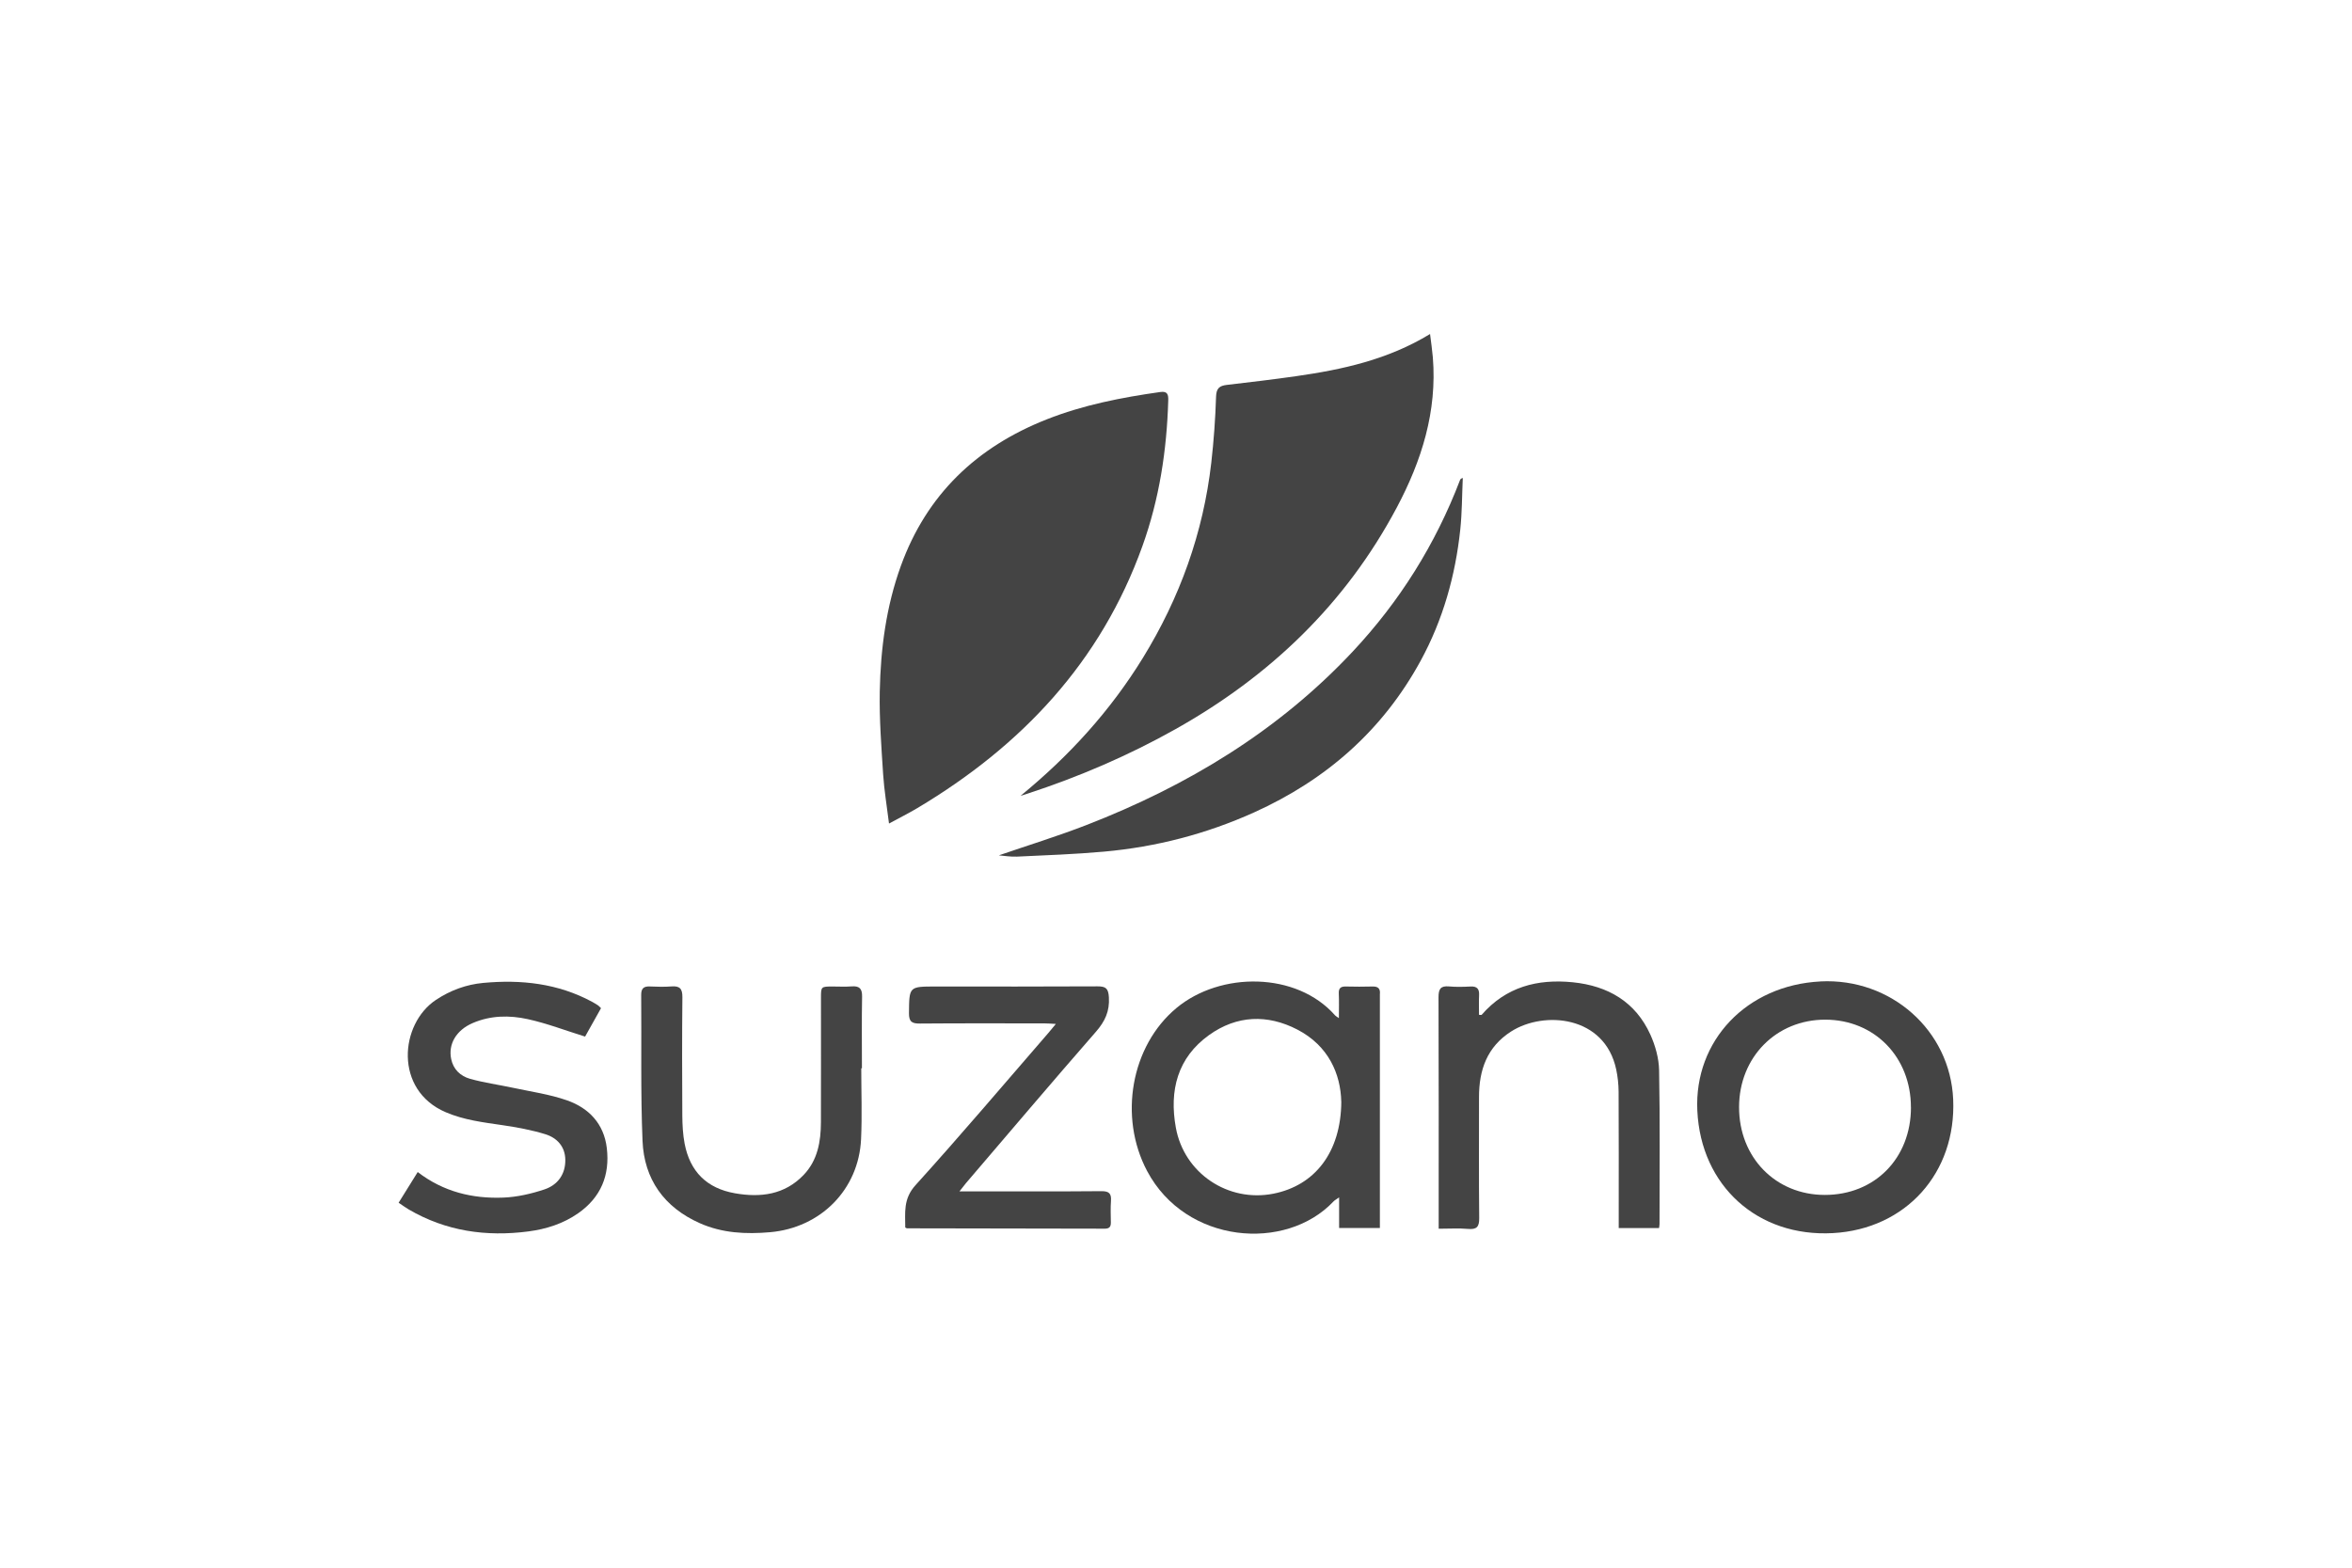 <svg xmlns="http://www.w3.org/2000/svg" id="logos" viewBox="0 0 600 400"><defs><style> .cls-1 { fill: #444; } </style></defs><path class="cls-1" d="M226.79,210.13c-.57-4.6-1.24-8.57-1.5-12.56-.45-7.02-.99-14.06-.86-21.09.21-10.94,1.63-21.75,5.4-32.14,6.61-18.21,19.35-30.29,37.17-37.33,9.34-3.69,19.11-5.59,29.01-6.99,1.88-.27,2.06.74,2.01,2.19-.37,12.68-2.27,25.1-6.57,37.08-10.62,29.64-30.85,51.05-57.49,66.93-2.19,1.3-4.47,2.44-7.18,3.91Z"></path><path class="cls-1" d="M364.81,85.22c.27,2.22.55,4.08.71,5.95,1.12,13.79-2.84,26.37-9.22,38.37-13.08,24.59-32.35,43-56.49,56.54-12.01,6.74-24.6,12.14-37.68,16.42-.48.16-.97.31-1.79.56,12.47-10.2,22.92-21.73,31.19-35.16,9.44-15.34,15.42-31.92,17.47-49.83.64-5.6,1.04-11.23,1.22-16.86.07-2.16.88-2.78,2.74-3,5.88-.69,11.77-1.38,17.64-2.22,11.8-1.69,23.37-4.17,34.22-10.77Z"></path><path class="cls-1" d="M341.55,259.8c0-2.37.07-4.33-.02-6.29-.07-1.36.48-1.83,1.78-1.8,2.28.05,4.56.07,6.83,0,1.45-.04,2.02.57,1.87,1.97-.02.22,0,.44,0,.66,0,18.88,0,37.77,0,56.65v2.33h-10.4v-7.8c-.7.5-1.13.71-1.44,1.04-12.17,12.89-37.67,10.84-47.54-7.77-7.33-13.83-4.1-31.95,7.47-41.58,11.23-9.36,30.68-9.29,40.48,1.87.14.16.35.26.98.71ZM342.16,281.09c-.16-7.04-3.23-14.25-11.2-18.39-7.63-3.96-15.46-3.66-22.5,1.38-8.11,5.8-10.21,14.2-8.5,23.64,2.11,11.66,13.33,19.14,24.9,16.85,10.54-2.09,17.22-10.52,17.31-23.47Z"></path><path class="cls-1" d="M254.82,218.24c7.23-2.49,14.91-4.85,22.39-7.75,25.7-9.99,48.86-23.95,67.86-44.23,11.98-12.79,21.12-27.38,27.38-43.76.08-.2.19-.39.71-.55-.2,4.39-.18,8.81-.64,13.17-1.25,11.77-4.41,23-10.09,33.44-9.7,17.81-24.14,30.44-42.51,38.73-12.2,5.5-25,8.82-38.31,10.01-7.36.66-14.76.92-22.15,1.27-1.67.08-3.35-.22-4.62-.32Z"></path><path class="cls-1" d="M464.4,250.41c17.99-.91,33.1,12.51,33.86,30.09.81,18.77-12.05,33.08-30.65,34.13-19.2,1.07-33.72-12.03-34.62-31.25-.84-17.88,12.62-32.01,31.41-32.96ZM487.48,282.54c0-12.84-9.3-22.36-21.86-22.37-12.5-.01-21.97,9.59-21.98,22.31-.02,12.83,9.3,22.39,21.83,22.41,12.79.02,22.02-9.35,22.02-22.36Z"></path><path class="cls-1" d="M367.01,313.48v-2.61c0-18.81.03-37.62-.04-56.43,0-2.08.51-2.95,2.69-2.75,1.82.17,3.67.11,5.51.02,1.65-.08,2.23.64,2.15,2.22-.08,1.66-.02,3.33-.02,5.01.41,0,.61.06.67,0,6.2-7.13,14.21-9.22,23.26-8.31,8.95.91,15.97,4.96,19.78,13.35,1.27,2.81,2.17,6.04,2.23,9.1.25,13.08.11,26.16.11,39.24,0,.29-.07.57-.12,1.02h-10.29v-2.61c0-10.73.03-21.46-.03-32.18-.01-1.89-.22-3.82-.61-5.67-2.92-13.75-18.39-15.04-26.77-9.72-6.15,3.9-8.24,9.82-8.23,16.77.01,10.29-.06,20.58.05,30.86.02,2.25-.63,2.97-2.86,2.77-2.33-.21-4.69-.05-7.47-.05Z"></path><path class="cls-1" d="M153.32,257.24c-1.46,2.62-2.89,5.16-4.06,7.25-5.03-1.56-9.74-3.38-14.62-4.45-4.68-1.03-9.5-.97-14.06,1-4.2,1.81-6.28,5.37-5.48,9.19.56,2.67,2.39,4.34,4.77,5.02,3.57,1.01,7.29,1.51,10.93,2.29,4.64,1,9.41,1.66,13.85,3.22,5.59,1.96,9.42,5.99,10.15,12.18.81,6.91-1.5,12.56-7.3,16.62-3.82,2.67-8.14,4.04-12.69,4.64-10.78,1.41-21.06-.05-30.57-5.62-.81-.48-1.57-1.04-2.55-1.7,1.65-2.65,3.22-5.17,4.87-7.83,6.55,5.05,13.98,6.83,21.85,6.52,3.52-.14,7.12-.97,10.48-2.09,3.37-1.13,5.38-3.85,5.32-7.58-.05-3.36-2.12-5.58-5.09-6.5-3.54-1.09-7.24-1.77-10.92-2.31-4.94-.72-9.85-1.31-14.51-3.31-13.19-5.65-11.73-22.5-2.49-28.65,3.7-2.46,7.76-3.94,12.09-4.34,9.66-.9,19.05.12,27.77,4.83.52.28,1.01.59,1.51.91.18.12.32.29.74.7Z"></path><path class="cls-1" d="M244.77,303.98h2.89c11.09,0,22.19.05,33.28-.05,1.97-.02,2.61.58,2.47,2.49-.13,1.83-.05,3.67-.03,5.51.01,1.08-.37,1.57-1.55,1.57-16.82-.05-33.65-.06-50.47-.09-.06,0-.13-.06-.43-.21.02-3.73-.58-7.26,2.61-10.79,11.53-12.74,22.64-25.86,33.9-38.85.52-.6,1.01-1.22,1.91-2.3-1.3-.07-2.11-.14-2.92-.14-10.58,0-21.16-.05-31.74.04-2.03.02-2.83-.43-2.81-2.65.07-6.8-.02-6.8,6.84-6.8,13.74,0,27.48.04,41.22-.04,2.13-.01,2.8.49,2.94,2.78.22,3.59-1,6.16-3.32,8.82-11.16,12.78-22.12,25.73-33.15,38.62-.42.5-.81,1.03-1.64,2.08Z"></path><path class="cls-1" d="M219.71,272.59c0,6.02.23,12.05-.05,18.06-.6,12.87-10.3,22.62-23.2,23.75-6.15.54-12.19.25-17.92-2.29-9.1-4.04-14.23-11.21-14.63-21.03-.51-12.39-.23-24.82-.34-37.23-.01-1.65.64-2.22,2.22-2.15,1.83.08,3.68.13,5.51-.01,2.1-.17,2.8.58,2.78,2.72-.1,10.06-.08,20.13-.02,30.19.02,2.41.14,4.86.59,7.21,1.38,7.14,5.66,11.4,12.85,12.66,6.5,1.14,12.64.4,17.5-4.67,3.59-3.75,4.4-8.51,4.42-13.45.04-10.58,0-21.16.01-31.74,0-2.89.02-2.89,2.97-2.9,1.62,0,3.24.1,4.85-.03,1.98-.15,2.71.55,2.67,2.61-.11,6.1-.04,12.19-.04,18.29h-.18Z"></path></svg>